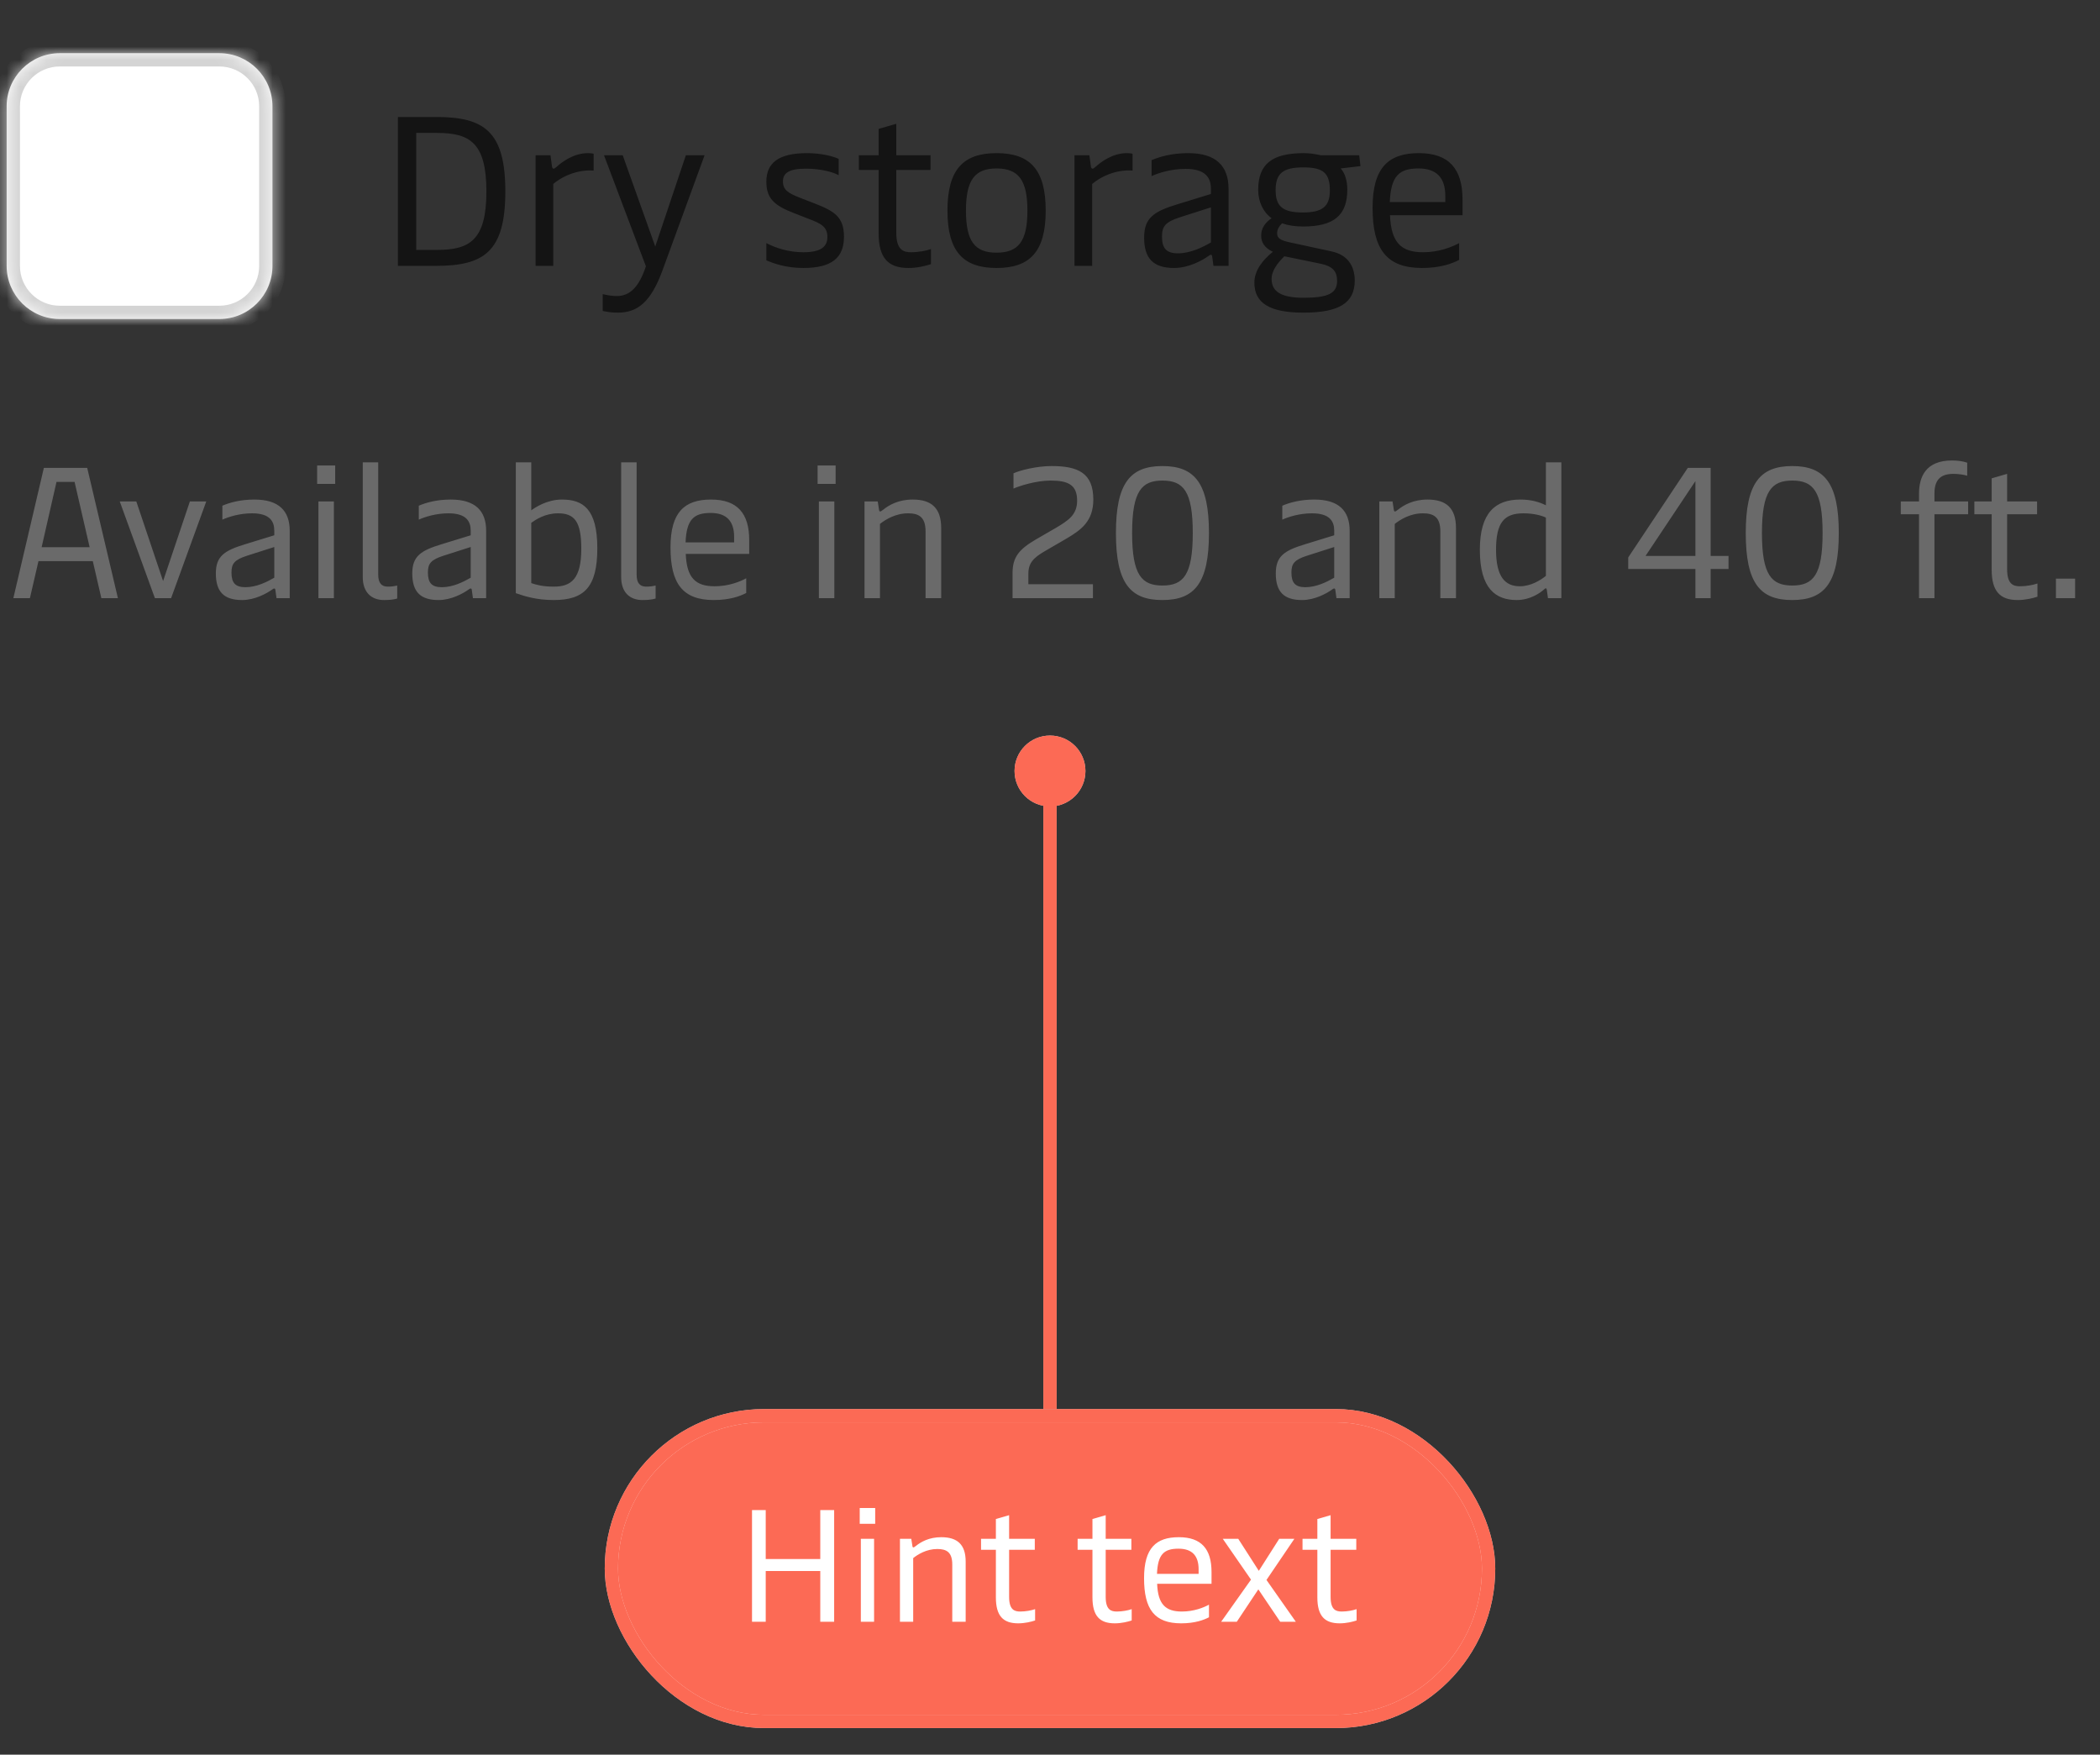 <svg width="158" height="132" viewBox="0 0 158 132" fill="none" xmlns="http://www.w3.org/2000/svg">
<rect x="0" y="0" width="158" height="132" fill="#333333" stroke="none"/>
<mask id="path-1-inside-1_22_3660" fill="white">
<path d="M0.5 8C0.5 5.791 2.291 4 4.5 4H16.5C18.709 4 20.5 5.791 20.5 8V20C20.5 22.209 18.709 24 16.5 24H4.5C2.291 24 0.5 22.209 0.5 20V8Z"/>
</mask>
<path d="M0.5 8C0.5 5.791 2.291 4 4.5 4H16.5C18.709 4 20.5 5.791 20.5 8V20C20.5 22.209 18.709 24 16.5 24H4.5C2.291 24 0.5 22.209 0.5 20V8Z" fill="white"/>
<path d="M4.5 4V5H16.5V4V3H4.5V4ZM20.5 8H19.5V20H20.5H21.5V8H20.5ZM16.5 24V23H4.5V24V25H16.5V24ZM0.5 20H1.5V8H0.5H-0.5V20H0.5ZM4.5 24V23C2.843 23 1.5 21.657 1.5 20H0.5H-0.5C-0.5 22.761 1.739 25 4.5 25V24ZM20.5 20H19.5C19.5 21.657 18.157 23 16.5 23V24V25C19.261 25 21.5 22.761 21.5 20H20.5ZM16.5 4V5C18.157 5 19.5 6.343 19.5 8H20.5H21.5C21.5 5.239 19.261 3 16.5 3V4ZM4.5 4V3C1.739 3 -0.5 5.239 -0.5 8H0.5H1.5C1.5 6.343 2.843 5 4.5 5V4Z" fill="#D4D4D4" mask="url(#path-1-inside-1_22_3660)"/>
<path d="M32.804 8.8C36.404 8.8 38.02 9.856 38.02 14.4C38.02 18.944 36.404 20 32.804 20H29.94V8.8H32.804ZM31.316 18.8H32.868C35.316 18.8 36.596 18.096 36.596 14.4C36.596 10.704 35.316 10 32.868 10H31.316V18.8ZM41.625 20H40.297V11.68H41.417L41.529 12.512C41.545 12.64 41.593 12.688 41.657 12.688C41.705 12.688 41.753 12.656 41.849 12.576C42.329 12.144 43.177 11.52 44.249 11.52C44.377 11.52 44.569 11.536 44.665 11.568V12.832C43.673 12.752 42.505 13.104 41.625 13.84V20ZM49.3 18.544L51.603 11.68H53.011L49.828 20.384C48.964 22.72 47.971 23.52 46.483 23.52C46.051 23.52 45.731 23.472 45.347 23.392V22.128C45.7 22.208 46.068 22.272 46.404 22.272C47.395 22.272 48.084 21.584 48.596 20.032L45.444 11.68H46.852L49.3 18.544ZM60.443 20.16C59.099 20.16 58.139 19.792 57.659 19.584V18.288C58.331 18.64 59.307 18.976 60.443 18.976C61.835 18.976 62.251 18.512 62.251 17.824C62.251 17.056 61.771 16.816 60.843 16.464L59.739 16.032C58.235 15.456 57.659 14.912 57.659 13.664C57.659 12.24 58.603 11.52 60.715 11.52C61.803 11.52 62.699 11.76 63.099 11.952V13.184C62.731 12.96 61.755 12.688 60.651 12.688C59.371 12.688 58.907 13.008 58.907 13.648C58.907 14.288 59.307 14.528 60.155 14.864L61.307 15.312C62.795 15.888 63.499 16.336 63.499 17.808C63.499 19.36 62.619 20.16 60.443 20.16ZM68.347 20.16C66.827 20.16 66.107 19.408 66.107 17.552V12.784H64.619V11.68H66.107V9.696L67.435 9.312V11.68H70.011V12.784H67.435V17.504C67.435 18.816 67.979 18.976 68.555 18.976C69.083 18.976 69.691 18.864 70.043 18.736V19.872C69.659 20 69.019 20.16 68.347 20.16ZM74.981 20.16C72.501 20.16 71.285 18.96 71.285 15.84C71.285 12.72 72.501 11.52 74.981 11.52C77.461 11.52 78.677 12.72 78.677 15.84C78.677 18.96 77.461 20.16 74.981 20.16ZM74.981 19.008C76.629 19.008 77.301 18.144 77.301 15.84C77.301 13.552 76.629 12.672 74.981 12.672C73.333 12.672 72.677 13.552 72.677 15.84C72.677 18.144 73.333 19.008 74.981 19.008ZM82.172 20H80.844V11.68H81.964L82.076 12.512C82.092 12.64 82.14 12.688 82.204 12.688C82.252 12.688 82.3 12.656 82.396 12.576C82.876 12.144 83.724 11.52 84.796 11.52C84.924 11.52 85.116 11.536 85.212 11.568V12.832C84.22 12.752 83.052 13.104 82.172 13.84V20ZM88.338 20.16C86.754 20.16 86.082 19.424 86.082 17.872C86.082 16.4 86.802 15.904 88.61 15.36L91.106 14.592V14.192C91.106 13.424 90.754 12.704 89.202 12.704C88.082 12.704 87.138 13.024 86.642 13.248V12.048C87.25 11.792 88.162 11.52 89.394 11.52C91.506 11.52 92.434 12.496 92.434 14.208V20H91.298L91.202 19.296C91.186 19.184 91.154 19.168 91.106 19.168C91.058 19.168 91.01 19.184 90.914 19.264C90.466 19.584 89.442 20.16 88.338 20.16ZM88.626 19.056C89.57 19.056 90.466 18.608 91.106 18.24V15.6L88.754 16.352C87.682 16.704 87.426 17.024 87.426 17.792C87.426 18.672 87.746 19.056 88.626 19.056ZM98.072 23.52C95.528 23.52 94.376 22.8 94.376 21.264C94.376 20.368 94.984 19.568 95.768 18.944C95.16 18.656 94.888 18.256 94.888 17.712C94.888 17.184 95.176 16.752 95.672 16.416C95.048 15.968 94.664 15.184 94.664 14.288C94.664 12.352 95.688 11.52 98.104 11.52C98.536 11.52 98.952 11.584 99.368 11.68H102.264L102.36 12.496L100.872 12.672C101.208 13.04 101.368 13.632 101.368 14.272C101.368 16.192 100.36 17.04 98.04 17.04C97.448 17.04 96.92 16.96 96.456 16.8C96.232 17.024 96.088 17.264 96.088 17.552C96.088 17.92 96.328 18.08 97.08 18.24L100.184 18.912C101.32 19.152 101.928 19.936 101.928 21.104C101.928 22.784 100.76 23.52 98.072 23.52ZM98.024 15.984C99.512 15.984 100.056 15.52 100.056 14.336C100.056 13.024 99.576 12.592 98.056 12.592C96.52 12.592 95.976 13.056 95.976 14.304C95.976 15.536 96.52 15.984 98.024 15.984ZM98.088 22.4C99.928 22.4 100.6 22.064 100.6 21.136C100.6 20.384 100.248 20.032 99.368 19.84L96.632 19.28C96.04 19.856 95.672 20.432 95.672 20.976C95.672 21.968 96.44 22.4 98.088 22.4ZM110.038 15.008V16.192H104.582C104.662 18.256 105.43 18.976 107.062 18.976C108.278 18.976 109.254 18.576 109.782 18.288V19.552C109.302 19.808 108.39 20.16 106.998 20.16C104.31 20.16 103.27 18.736 103.27 15.632C103.27 12.592 104.486 11.52 106.758 11.52C109.014 11.52 110.038 12.704 110.038 15.008ZM104.566 15.2H108.742V14.736C108.742 13.376 108.086 12.672 106.726 12.672C105.27 12.672 104.646 13.232 104.566 15.2Z" fill="#141414"/>
<path d="M6.562 35.2L8.872 45H7.626L6.982 42.214H2.894L2.25 45H1.004L3.3 35.2H6.562ZM5.61 36.25H4.252L3.132 41.164H6.744L5.61 36.25ZM12.271 43.712L14.287 37.72H15.52L12.873 45H11.655L9.009 37.72H10.255L12.271 43.712ZM18.214 45.14C16.828 45.14 16.24 44.496 16.24 43.138C16.24 41.85 16.87 41.416 18.452 40.94L20.636 40.268V39.918C20.636 39.246 20.328 38.616 18.97 38.616C17.99 38.616 17.164 38.896 16.73 39.092V38.042C17.262 37.818 18.06 37.58 19.138 37.58C20.986 37.58 21.798 38.434 21.798 39.932V45H20.804L20.72 44.384C20.706 44.286 20.678 44.272 20.636 44.272C20.594 44.272 20.552 44.286 20.468 44.356C20.076 44.636 19.18 45.14 18.214 45.14ZM18.466 44.174C19.292 44.174 20.076 43.782 20.636 43.46V41.15L18.578 41.808C17.64 42.116 17.416 42.396 17.416 43.068C17.416 43.838 17.696 44.174 18.466 44.174ZM25.219 35.018V36.404H23.861V35.018H25.219ZM25.121 37.72V45H23.959V37.72H25.121ZM28.89 45.14C27.939 45.14 27.294 44.552 27.294 43.418V34.78H28.456V43.222C28.456 43.852 28.695 44.132 29.184 44.132C29.436 44.132 29.646 44.104 29.884 44.048V45.028C29.59 45.112 29.268 45.14 28.89 45.14ZM32.993 45.14C31.607 45.14 31.019 44.496 31.019 43.138C31.019 41.85 31.649 41.416 33.231 40.94L35.415 40.268V39.918C35.415 39.246 35.107 38.616 33.749 38.616C32.769 38.616 31.943 38.896 31.509 39.092V38.042C32.041 37.818 32.839 37.58 33.917 37.58C35.765 37.58 36.577 38.434 36.577 39.932V45H35.583L35.499 44.384C35.485 44.286 35.457 44.272 35.415 44.272C35.373 44.272 35.331 44.286 35.247 44.356C34.855 44.636 33.959 45.14 32.993 45.14ZM33.245 44.174C34.071 44.174 34.855 43.782 35.415 43.46V41.15L33.357 41.808C32.419 42.116 32.195 42.396 32.195 43.068C32.195 43.838 32.475 44.174 33.245 44.174ZM41.664 45.14C40.349 45.14 39.453 44.846 38.809 44.622V34.78H39.971V38.392C40.236 38.196 41.133 37.58 42.281 37.58C43.862 37.58 44.941 38.28 44.941 41.248C44.941 44.16 43.961 45.14 41.664 45.14ZM41.664 44.132C42.967 44.132 43.736 43.558 43.736 41.276C43.736 39.19 43.191 38.616 41.986 38.616C41.007 38.616 40.306 39.092 39.971 39.33V43.866C40.306 43.978 40.81 44.132 41.664 44.132ZM48.332 45.14C47.38 45.14 46.736 44.552 46.736 43.418V34.78H47.898V43.222C47.898 43.852 48.136 44.132 48.626 44.132C48.878 44.132 49.088 44.104 49.326 44.048V45.028C49.032 45.112 48.71 45.14 48.332 45.14ZM56.369 40.632V41.668H51.595C51.665 43.474 52.337 44.104 53.765 44.104C54.829 44.104 55.683 43.754 56.145 43.502V44.608C55.725 44.832 54.927 45.14 53.709 45.14C51.357 45.14 50.447 43.894 50.447 41.178C50.447 38.518 51.511 37.58 53.499 37.58C55.473 37.58 56.369 38.616 56.369 40.632ZM51.581 40.8H55.235V40.394C55.235 39.204 54.661 38.588 53.471 38.588C52.197 38.588 51.651 39.078 51.581 40.8ZM62.871 35.018V36.404H61.514V35.018H62.871ZM62.773 37.72V45H61.611V37.72H62.773ZM66.207 45H65.045V37.72H66.039L66.137 38.35C66.151 38.448 66.179 38.476 66.221 38.476C66.263 38.476 66.319 38.448 66.459 38.336C66.879 38 67.593 37.58 68.671 37.58C70.085 37.58 70.813 38.224 70.813 39.722V45H69.637V39.974C69.637 38.882 69.119 38.616 68.321 38.616C67.369 38.616 66.613 39.092 66.207 39.414V45ZM82.231 45H76.183V43.096C76.183 41.892 76.701 41.304 77.947 40.576L79.473 39.694C80.383 39.148 81.041 38.728 81.041 37.664C81.041 36.488 80.383 36.152 79.053 36.152C77.919 36.152 76.659 36.572 76.253 36.754V35.606C76.701 35.396 77.961 35.06 79.123 35.06C81.125 35.06 82.259 35.592 82.259 37.58C82.259 39.204 81.349 39.862 80.257 40.506L78.619 41.458C77.751 41.962 77.373 42.354 77.373 43.166V43.95H82.231V45ZM87.46 45.14C85.052 45.14 83.96 43.894 83.96 40.1C83.96 36.362 85.024 35.06 87.46 35.06C89.896 35.06 90.96 36.362 90.96 40.1C90.96 43.88 89.868 45.14 87.46 45.14ZM87.46 44.048C89.028 44.048 89.742 43.264 89.742 40.1C89.742 36.936 89.028 36.152 87.46 36.152C85.906 36.152 85.178 36.936 85.178 40.1C85.178 43.264 85.906 44.048 87.46 44.048ZM97.962 45.14C96.576 45.14 95.988 44.496 95.988 43.138C95.988 41.85 96.618 41.416 98.2 40.94L100.384 40.268V39.918C100.384 39.246 100.076 38.616 98.718 38.616C97.738 38.616 96.912 38.896 96.478 39.092V38.042C97.01 37.818 97.808 37.58 98.886 37.58C100.734 37.58 101.546 38.434 101.546 39.932V45H100.552L100.468 44.384C100.454 44.286 100.426 44.272 100.384 44.272C100.342 44.272 100.3 44.286 100.216 44.356C99.824 44.636 98.928 45.14 97.962 45.14ZM98.214 44.174C99.04 44.174 99.824 43.782 100.384 43.46V41.15L98.326 41.808C97.388 42.116 97.164 42.396 97.164 43.068C97.164 43.838 97.444 44.174 98.214 44.174ZM104.939 45H103.777V37.72H104.771L104.869 38.35C104.883 38.448 104.911 38.476 104.953 38.476C104.995 38.476 105.051 38.448 105.191 38.336C105.611 38 106.325 37.58 107.403 37.58C108.817 37.58 109.545 38.224 109.545 39.722V45H108.369V39.974C108.369 38.882 107.851 38.616 107.053 38.616C106.101 38.616 105.345 39.092 104.939 39.414V45ZM114.113 45.14C112.545 45.14 111.341 44.3 111.341 41.36C111.341 38.56 112.517 37.58 114.393 37.58C115.219 37.58 115.849 37.776 116.311 38.014V34.78H117.473V45H116.465L116.381 44.384C116.367 44.3 116.353 44.258 116.297 44.258C116.269 44.258 116.241 44.272 116.171 44.342C115.877 44.608 115.121 45.14 114.113 45.14ZM114.351 44.104C115.191 44.104 115.933 43.628 116.311 43.32V38.938C115.975 38.77 115.359 38.616 114.617 38.616C113.175 38.616 112.559 39.302 112.559 41.36C112.559 43.418 113.259 44.104 114.351 44.104ZM128.707 45H127.559V42.802H122.505V41.934L126.985 35.2H128.707V41.822H130.051V42.802H128.707V45ZM127.559 36.194L123.807 41.822H127.559V36.194ZM134.847 45.14C132.439 45.14 131.347 43.894 131.347 40.1C131.347 36.362 132.411 35.06 134.847 35.06C137.283 35.06 138.347 36.362 138.347 40.1C138.347 43.88 137.255 45.14 134.847 45.14ZM134.847 44.048C136.415 44.048 137.129 43.264 137.129 40.1C137.129 36.936 136.415 36.152 134.847 36.152C133.293 36.152 132.565 36.936 132.565 40.1C132.565 43.264 133.293 44.048 134.847 44.048ZM145.545 37.72H148.079V38.686H145.545V45H144.383V38.686H143.011V37.72H144.383V37.146C144.383 35.872 144.887 34.64 146.875 34.64C147.281 34.64 147.687 34.696 148.009 34.808V35.788C147.757 35.704 147.323 35.648 146.973 35.648C146.077 35.648 145.545 36.026 145.545 37.118V37.72ZM151.81 45.14C150.48 45.14 149.85 44.482 149.85 42.858V38.686H148.548V37.72H149.85V35.984L151.012 35.648V37.72H153.266V38.686H151.012V42.816C151.012 43.964 151.488 44.104 151.992 44.104C152.454 44.104 152.986 44.006 153.294 43.894V44.888C152.958 45 152.398 45.14 151.81 45.14ZM156.127 45H154.685V43.53H156.127V45Z" fill="#6A6A6A"/>
<path d="M79 60.667C80.473 60.667 81.667 59.473 81.667 58C81.667 56.527 80.473 55.333 79 55.333C77.527 55.333 76.333 56.527 76.333 58C76.333 59.473 77.527 60.667 79 60.667ZM79.5 106V58H78.5V106H79.5Z" fill="white"/>
<path d="M79 60.667C80.473 60.667 81.667 59.473 81.667 58C81.667 56.527 80.473 55.333 79 55.333C77.527 55.333 76.333 56.527 76.333 58C76.333 59.473 77.527 60.667 79 60.667ZM79.5 106V58H78.5V106H79.5Z" fill="#FA381C" fill-opacity="0.75"/>
<rect x="46" y="106.5" width="66" height="23" rx="11.5" fill="white"/>
<rect x="46" y="106.5" width="66" height="23" rx="11.5" fill="#FA381C" fill-opacity="0.75"/>
<rect x="46" y="106.5" width="66" height="23" rx="11.5" stroke="white"/>
<rect x="46" y="106.5" width="66" height="23" rx="11.5" stroke="#FA381C" stroke-opacity="0.75"/>
<path d="M61.716 117.284V113.6H62.76V122H61.716V118.184H57.612V122H56.58V113.6H57.612V117.284H61.716ZM65.848 113.444V114.632H64.684V113.444H65.848ZM65.764 115.76V122H64.768V115.76H65.764ZM68.707 122H67.711V115.76H68.563L68.647 116.3C68.659 116.384 68.683 116.408 68.719 116.408C68.755 116.408 68.803 116.384 68.923 116.288C69.283 116 69.895 115.64 70.819 115.64C72.031 115.64 72.655 116.192 72.655 117.476V122H71.647V117.692C71.647 116.756 71.203 116.528 70.519 116.528C69.703 116.528 69.055 116.936 68.707 117.212V122ZM76.608 122.12C75.468 122.12 74.928 121.556 74.928 120.164V116.588H73.812V115.76H74.928V114.272L75.924 113.984V115.76H77.856V116.588H75.924V120.128C75.924 121.112 76.332 121.232 76.764 121.232C77.16 121.232 77.616 121.148 77.88 121.052V121.904C77.592 122 77.112 122.12 76.608 122.12ZM83.874 122.12C82.734 122.12 82.194 121.556 82.194 120.164V116.588H81.078V115.76H82.194V114.272L83.19 113.984V115.76H85.122V116.588H83.19V120.128C83.19 121.112 83.598 121.232 84.03 121.232C84.426 121.232 84.882 121.148 85.146 121.052V121.904C84.858 122 84.378 122.12 83.874 122.12ZM91.153 118.256V119.144H87.061C87.121 120.692 87.697 121.232 88.921 121.232C89.833 121.232 90.565 120.932 90.961 120.716V121.664C90.601 121.856 89.917 122.12 88.873 122.12C86.857 122.12 86.077 121.052 86.077 118.724C86.077 116.444 86.989 115.64 88.693 115.64C90.385 115.64 91.153 116.528 91.153 118.256ZM87.049 118.4H90.181V118.052C90.181 117.032 89.689 116.504 88.669 116.504C87.577 116.504 87.109 116.924 87.049 118.4ZM93.055 122H91.879L94.123 118.832L91.999 115.76H93.163L94.711 118.172L96.247 115.76H97.387L95.287 118.856L97.495 122H96.319L94.675 119.564L93.055 122ZM100.796 122.12C99.656 122.12 99.115 121.556 99.115 120.164V116.588H97.999V115.76H99.115V114.272L100.112 113.984V115.76H102.044V116.588H100.112V120.128C100.112 121.112 100.52 121.232 100.952 121.232C101.348 121.232 101.804 121.148 102.068 121.052V121.904C101.78 122 101.3 122.12 100.796 122.12Z" fill="white"/>
</svg>
